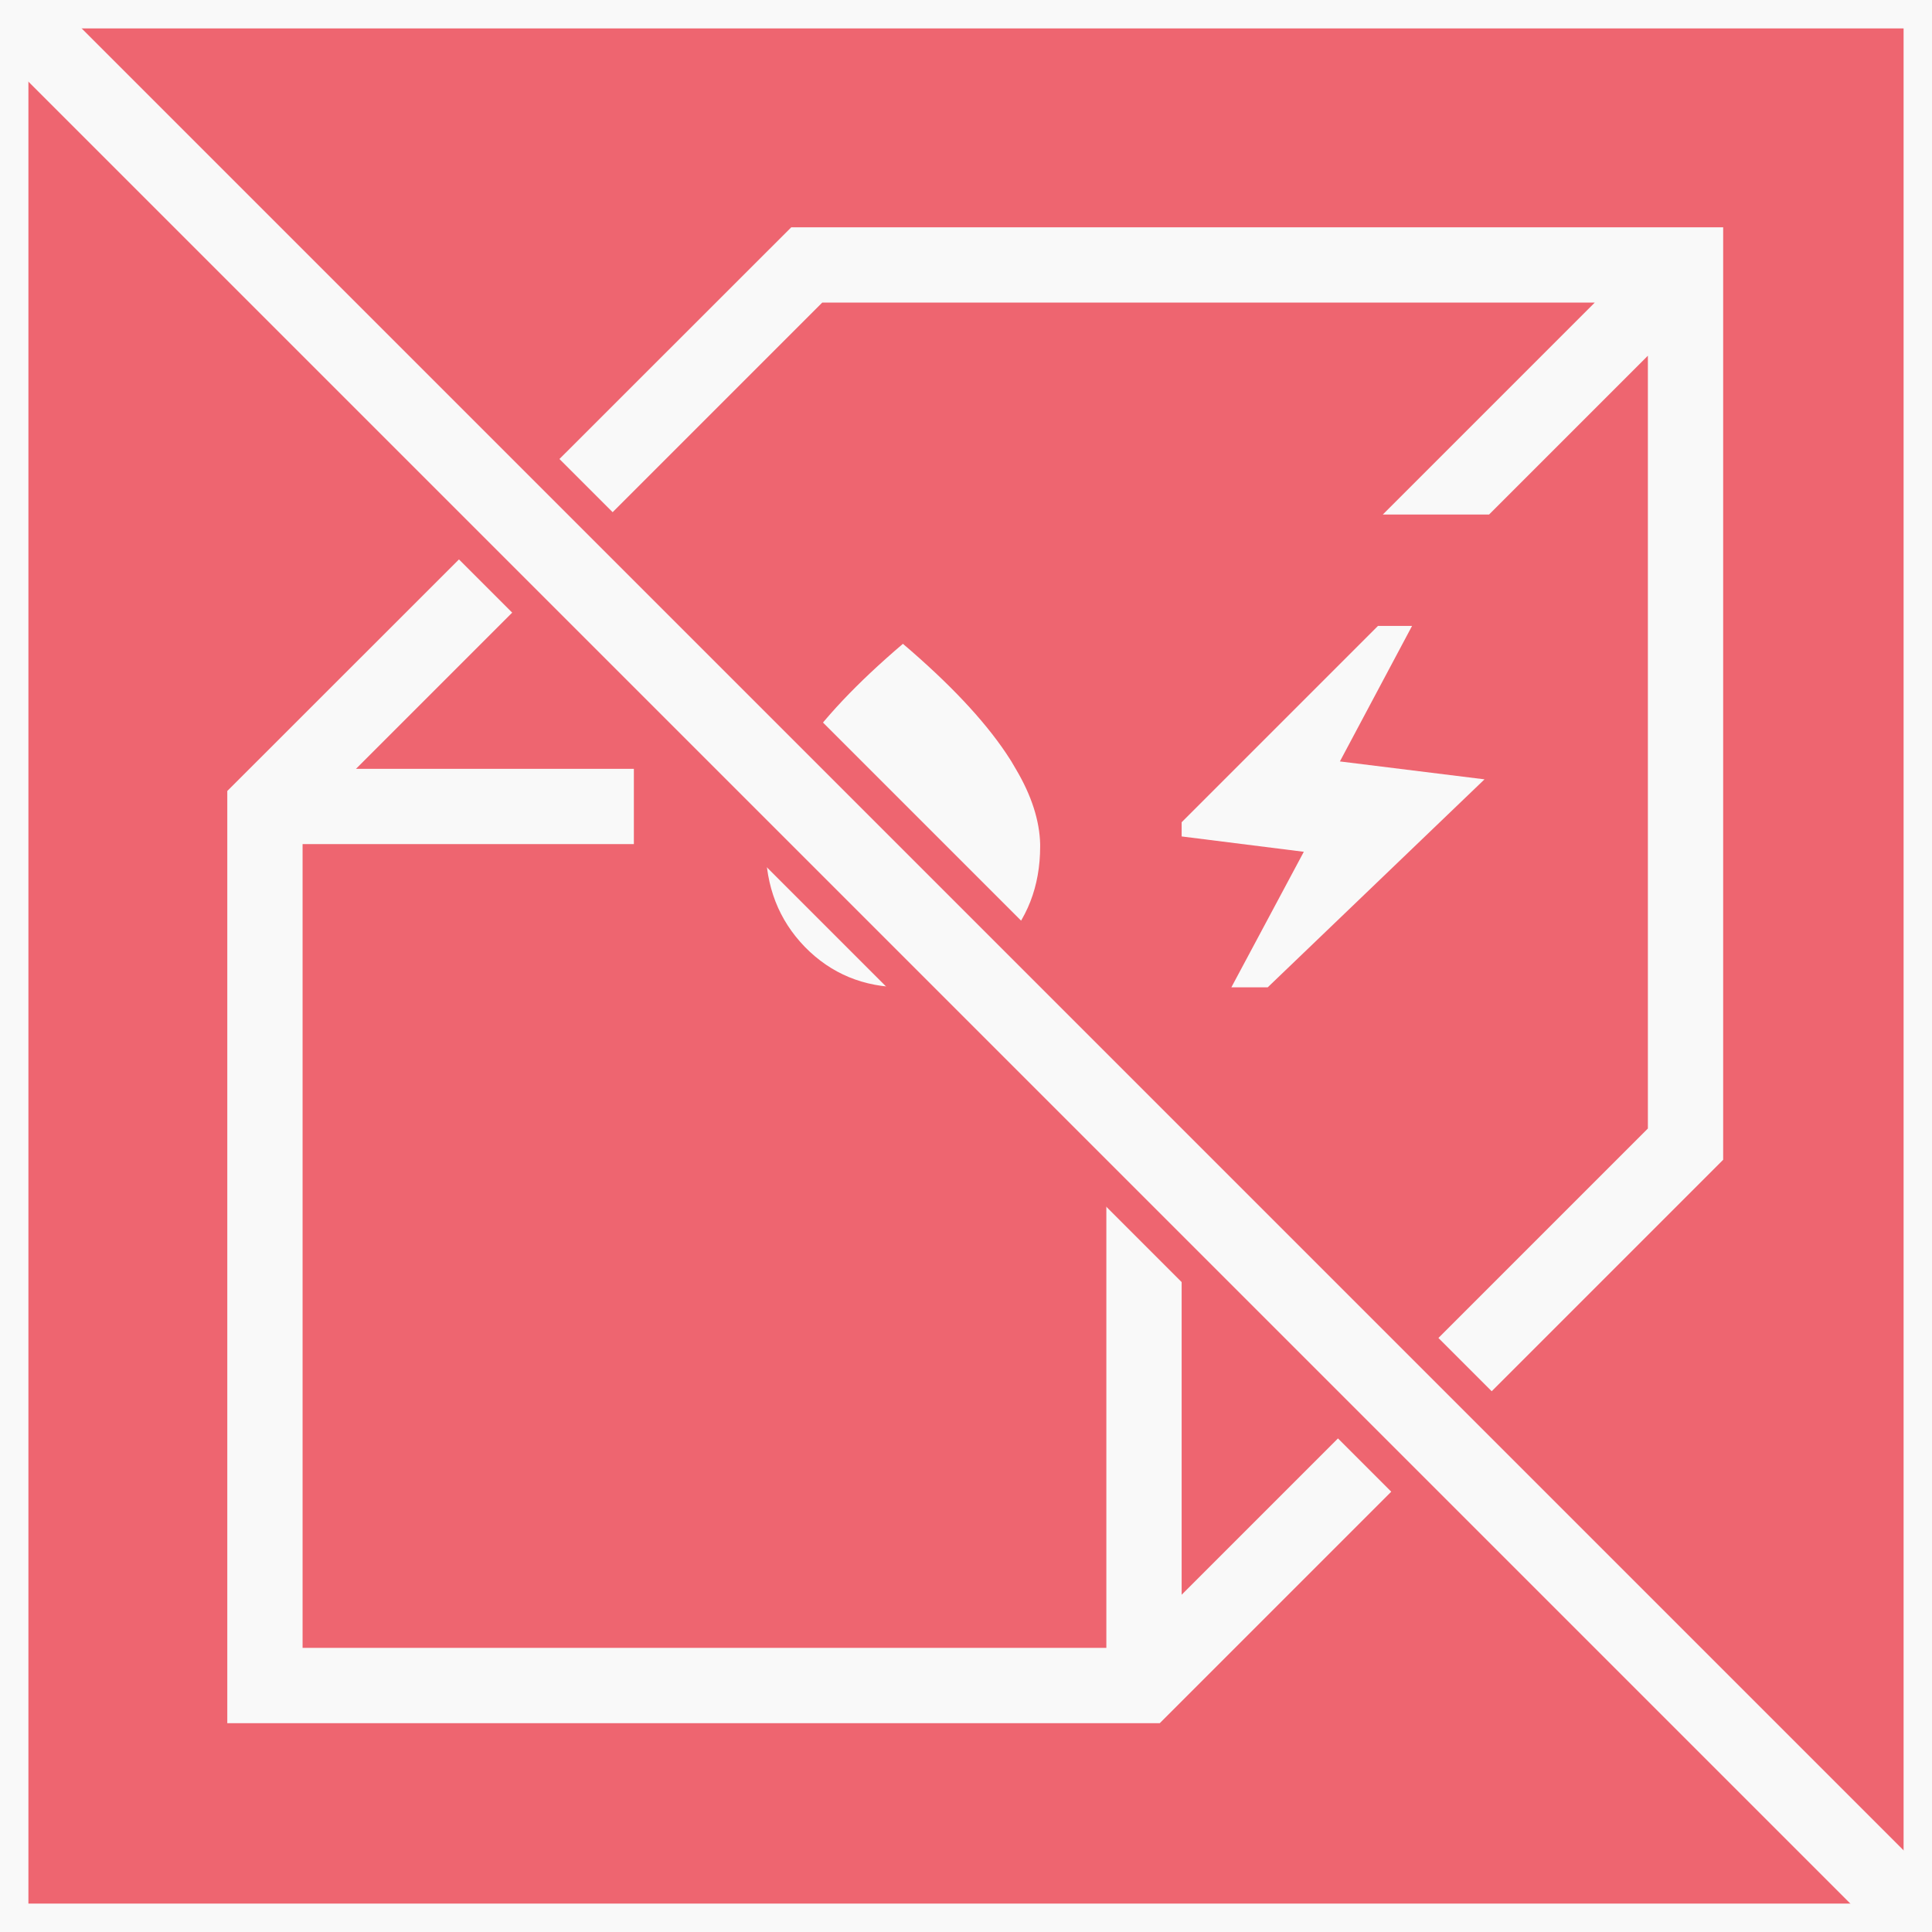 <svg width="68" height="68" viewBox="0 0 68 68" fill="none" xmlns="http://www.w3.org/2000/svg">
<rect x="0" y="0" width="68" height="68" fill="#333333" stroke="none"/>
<g clip-path="url(#clip0_79_1145)">
<rect width="68" height="68" fill="#EE6570"/>
<path d="M27.85 8L8 27.84V60.65H40.82L60.65 40.82V8H27.85ZM58 39.72L41.59 56.13V38.66H38.94V58H10.65V29.71H22.31V27.06H12.53L28.94 10.65H56.13L48.67 18.11H52.41L58 12.52V39.72Z" fill="#F9F9F9"/>
<path d="M52.25 27.43L44.62 34.75H43.34L45.89 29.98L41.59 29.44V28.94L48.5 22.03H49.7L47.16 26.8L52.25 27.43Z" fill="#F9F9F9"/>
<path d="M35.75 27.06C35.65 26.88 35.54 26.7 35.41 26.51C34.61 25.32 33.4 24.04 31.78 22.66C30.16 24.04 28.95 25.32 28.15 26.51C28.02 26.7 27.91 26.88 27.81 27.06C27.25 28 26.97 28.89 26.95 29.71V29.79C26.95 31.2 27.41 32.38 28.33 33.33C29.25 34.27 30.4 34.75 31.78 34.75C33.16 34.75 34.31 34.27 35.23 33.33C36.15 32.38 36.61 31.2 36.61 29.79V29.71C36.59 28.89 36.31 28 35.75 27.06ZM32.25 32.79C32.17 32.88 32.07 32.92 31.94 32.93C31.3 32.97 30.66 32.8 30.03 32.41C29.39 32.01 28.99 31.36 28.82 30.44C28.79 30.3 28.82 30.18 28.91 30.07C29 29.97 29.12 29.91 29.26 29.91C29.37 29.91 29.47 29.95 29.55 30.02C29.64 30.09 29.69 30.18 29.71 30.29C29.83 30.97 30.12 31.43 30.59 31.69C31.05 31.94 31.49 32.06 31.9 32.03C32.04 32.02 32.16 32.06 32.25 32.14C32.34 32.23 32.38 32.34 32.38 32.48C32.38 32.6 32.34 32.71 32.25 32.79Z" fill="#F9F9F9"/>
<path d="M0 0L68 68" stroke="#EE6570" stroke-width="5"/>
<path d="M0 0L68 68" stroke="#F9F9F9" stroke-width="2.65"/>
</g>
<rect x="0.5" y="0.5" width="67" height="67" stroke="#F9F9F9"/>
<defs>
<clipPath id="clip0_79_1145">
<rect width="68" height="68" fill="white"/>
</clipPath>
</defs>
</svg>
